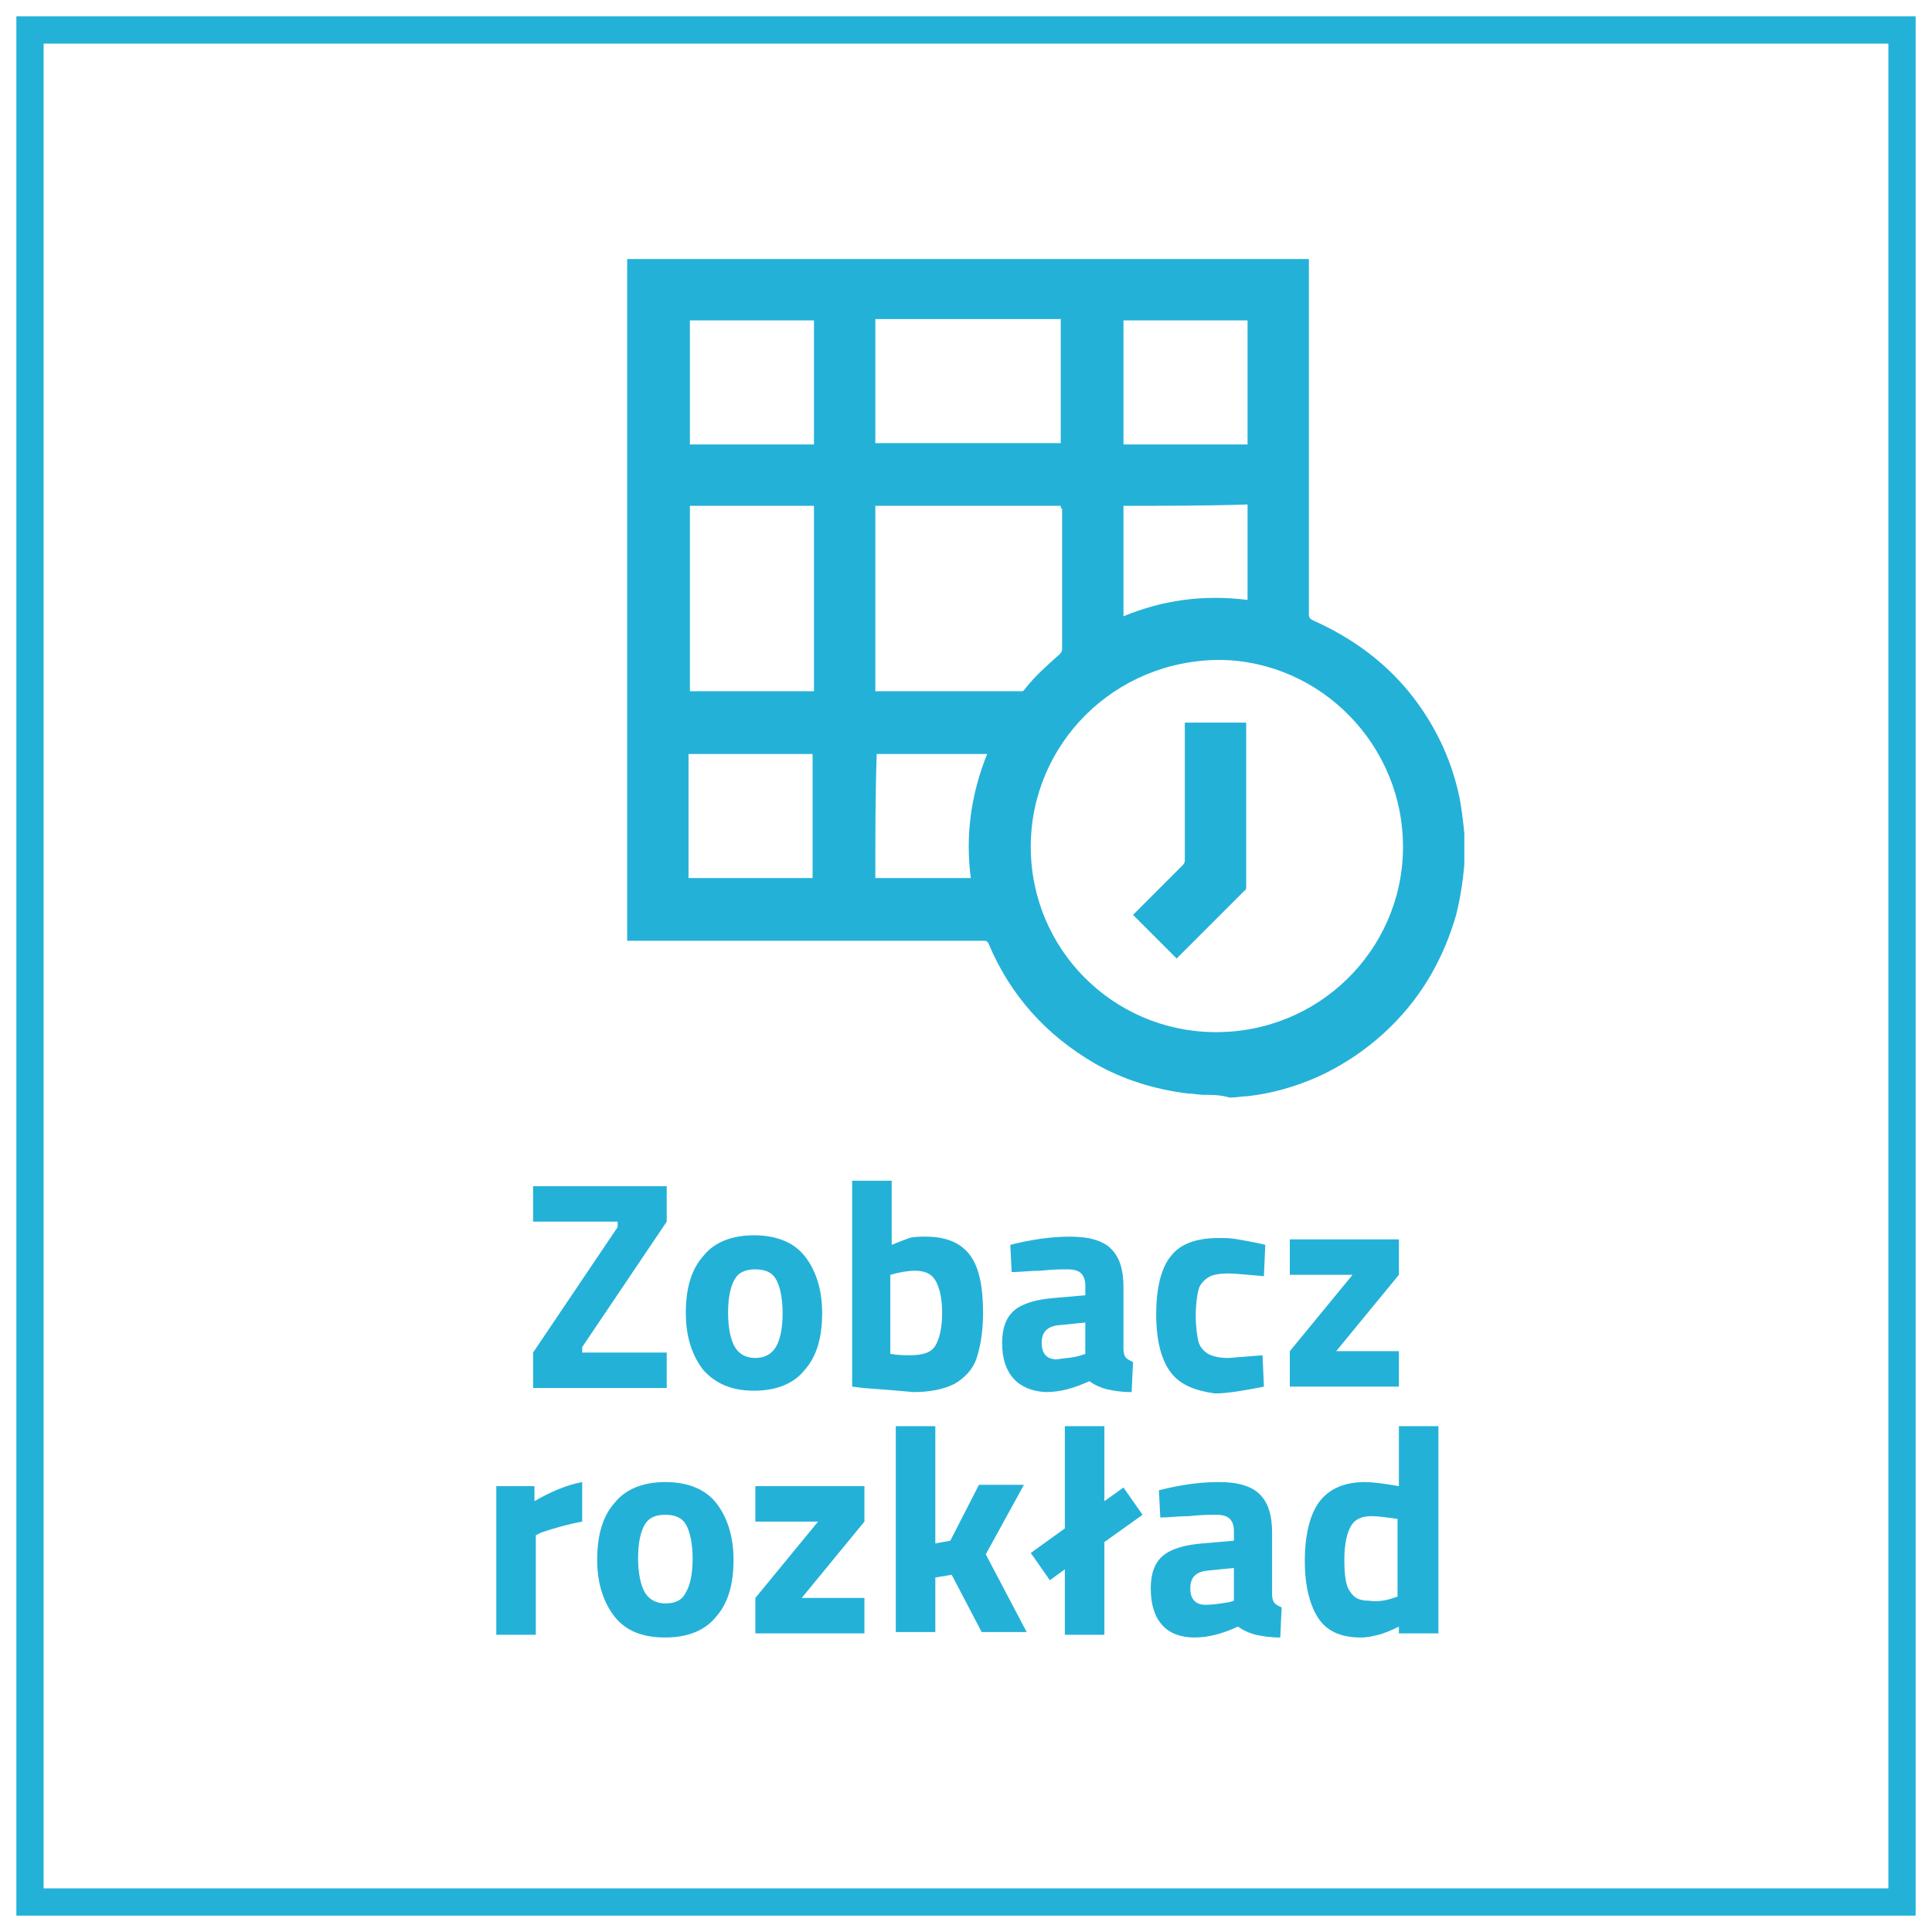 <?xml version="1.0" encoding="utf-8"?>
<!-- Generator: Adobe Illustrator 19.1.0, SVG Export Plug-In . SVG Version: 6.00 Build 0)  -->
<svg version="1.0" id="Layer_1" xmlns="http://www.w3.org/2000/svg" xmlns:xlink="http://www.w3.org/1999/xlink" x="0px" y="0px"
	 viewBox="0 0 141.7 141.7" enable-background="new 0 0 141.7 141.7" xml:space="preserve">
<g>
	<g>
		<path fill="#24B1D8" d="M88.3,80.3c-0.4,0-0.8-0.1-1.2-0.1c-2.4-0.3-4.7-1-6.8-2.2c-3.6-2.1-6.2-5-7.8-8.8
			c-0.1-0.2-0.2-0.2-0.4-0.2c-8.6,0-17.2,0-25.8,0c-0.1,0-0.2,0-0.3,0c0-16.7,0-33.3,0-50c16.7,0,33.3,0,50,0c0,0.1,0,0.2,0,0.3
			c0,8.6,0,17.2,0,25.8c0,0.2,0.1,0.3,0.3,0.4c2.7,1.2,5.1,2.9,7,5.2c1.8,2.2,3.1,4.8,3.7,7.6c0.2,0.9,0.3,1.9,0.4,2.8
			c0,0.1,0,0.2,0,0.3c0,0.6,0,1.2,0,1.8c0,0.1,0,0.1,0,0.2c-0.1,1.2-0.3,2.5-0.6,3.7c-0.9,3.1-2.4,5.8-4.7,8.1
			c-1.6,1.6-3.5,2.9-5.5,3.8c-1.6,0.7-3.3,1.2-5.1,1.4c-0.4,0-0.8,0.1-1.3,0.1C89.5,80.3,88.9,80.3,88.3,80.3z M75.6,62.1
			c0,7.5,6,13.5,13.4,13.6c7.7,0.1,13.8-6,13.9-13.4c0.1-7.6-6-13.8-13.4-13.9C81.7,48.4,75.6,54.6,75.6,62.1z M77.8,37.1
			c-4.6,0-9.1,0-13.6,0c0,4.5,0,9.1,0,13.6c0.1,0,0.1,0,0.2,0c3.5,0,7,0,10.5,0c0.2,0,0.2-0.1,0.3-0.2c0.7-0.9,1.6-1.7,2.5-2.5
			c0.1-0.1,0.2-0.2,0.2-0.4c0-3.4,0-6.9,0-10.3C77.8,37.3,77.8,37.2,77.8,37.1z M64.2,32.5c4.6,0,9.1,0,13.6,0c0-3,0-6.1,0-9.1
			c-4.5,0-9.1,0-13.6,0C64.2,26.5,64.2,29.5,64.2,32.5z M50.6,50.7c3,0,6.1,0,9.1,0c0-4.5,0-9.1,0-13.6c-3,0-6,0-9.1,0
			C50.6,41.7,50.6,46.2,50.6,50.7z M50.6,23.5c0,3,0,6.1,0,9.1c3,0,6.1,0,9.1,0c0-3,0-6,0-9.1C56.6,23.5,53.6,23.5,50.6,23.5z
			 M82.4,23.5c0,3,0,6.1,0,9.1c3,0,6.1,0,9.1,0c0-3,0-6,0-9.1C88.4,23.5,85.4,23.5,82.4,23.5z M59.6,55.3c-3,0-6.1,0-9.1,0
			c0,3,0,6.1,0,9.1c3,0,6,0,9.1,0C59.6,61.3,59.6,58.3,59.6,55.3z M82.4,37.1c0,2.7,0,5.4,0,8.1c2.9-1.2,5.9-1.6,9.1-1.2
			c0-2.3,0-4.6,0-7C88.4,37.1,85.4,37.1,82.4,37.1z M64.2,64.4c2.3,0,4.6,0,7,0c-0.4-3.1,0-6.1,1.2-9.1c-2.7,0-5.4,0-8.1,0
			C64.2,58.3,64.2,61.3,64.2,64.4z"/>
		<path fill="#24B1D8" d="M86.9,53c1.5,0,3,0,4.5,0c0,0.1,0,0.2,0,0.2c0,3.9,0,7.9,0,11.8c0,0.1,0,0.3-0.1,0.3c-1.7,1.7-3.3,3.3-5,5
			c0,0,0,0,0,0c-1.1-1.1-2.1-2.1-3.2-3.2c0.4-0.4,0.8-0.8,1.2-1.2c0.8-0.8,1.6-1.6,2.4-2.4c0.1-0.1,0.2-0.2,0.2-0.4
			c0-3.3,0-6.6,0-9.9C86.9,53.2,86.9,53.1,86.9,53z"/>
	</g>
	<g>
		<path fill="#24B1D8" d="M39.1,99.2l6.2-9.2v-0.4h-6.2V87h9.8v2.6l-6.2,9.2v0.4h6.2v2.6h-9.8V99.2z"/>
		<path fill="#24B1D8" d="M51.6,100.5c-0.8-1-1.3-2.4-1.3-4.2c0-1.8,0.4-3.2,1.3-4.2c0.8-1,2.1-1.5,3.7-1.5c1.6,0,2.9,0.5,3.7,1.5
			c0.8,1,1.3,2.4,1.3,4.2c0,1.8-0.4,3.2-1.3,4.2c-0.8,1-2.1,1.5-3.7,1.5C53.7,102,52.5,101.5,51.6,100.5z M56.9,98.8
			c0.3-0.5,0.5-1.3,0.5-2.5c0-1.1-0.2-2-0.5-2.5c-0.3-0.5-0.8-0.7-1.5-0.7s-1.2,0.2-1.5,0.7c-0.3,0.5-0.5,1.3-0.5,2.5
			c0,1.1,0.2,2,0.5,2.5c0.3,0.5,0.8,0.8,1.5,0.8S56.6,99.3,56.9,98.8z"/>
		<path fill="#24B1D8" d="M63.3,101.8l-0.8-0.1V86.6h2.9v4.7c0.5-0.2,1-0.4,1.3-0.5c0.3-0.1,0.8-0.1,1.2-0.1c1.4,0,2.5,0.4,3.2,1.3
			c0.7,0.9,1,2.3,1,4.3c0,1.4-0.2,2.5-0.5,3.4c-0.3,0.8-0.9,1.4-1.6,1.8c-0.8,0.4-1.8,0.6-3,0.6C65.9,102,64.7,101.9,63.3,101.8z
			 M68.6,98.7c0.3-0.5,0.5-1.3,0.5-2.4c0-1.1-0.2-1.9-0.5-2.4c-0.3-0.5-0.8-0.7-1.5-0.7c-0.5,0-1.1,0.1-1.8,0.3v5.8
			c0.6,0.1,1.1,0.1,1.4,0.1C67.7,99.4,68.3,99.2,68.6,98.7z"/>
		<path fill="#24B1D8" d="M73.5,98.5c0-1.1,0.3-1.9,0.9-2.4c0.6-0.5,1.6-0.8,2.9-0.9l2.3-0.2v-0.7c0-0.4-0.1-0.7-0.3-0.9
			s-0.5-0.3-1-0.3c-0.5,0-1.1,0-2,0.1c-0.8,0-1.5,0.1-2.1,0.1l-0.1-2c1.6-0.4,3-0.6,4.4-0.6s2.4,0.3,3,0.9c0.6,0.6,0.9,1.5,0.9,2.8
			v4.5c0,0.4,0.1,0.6,0.2,0.7c0.1,0.1,0.3,0.2,0.5,0.3l-0.1,2.2c-0.8,0-1.3-0.1-1.8-0.2c-0.4-0.1-0.9-0.3-1.3-0.6
			c-1.1,0.5-2.1,0.8-3.2,0.8C74.7,102,73.5,100.8,73.5,98.5z M79.3,99.4l0.3-0.1V97l-2,0.2c-0.8,0.1-1.2,0.5-1.2,1.3
			s0.4,1.2,1.1,1.2C78.1,99.6,78.7,99.6,79.3,99.4z"/>
		<path fill="#24B1D8" d="M85.9,100.7c-0.7-0.9-1.1-2.3-1.1-4.3c0-2,0.4-3.5,1.1-4.3c0.7-0.9,1.9-1.3,3.5-1.3c0.4,0,0.9,0,1.4,0.1
			s1.2,0.2,2,0.4l-0.1,2.3c-1.2-0.1-2.1-0.2-2.6-0.2c-0.7,0-1.2,0.1-1.5,0.3c-0.3,0.2-0.6,0.5-0.7,0.9c-0.1,0.4-0.2,1.1-0.2,1.9
			c0,0.8,0.1,1.5,0.2,1.9c0.1,0.4,0.4,0.7,0.7,0.9c0.4,0.2,0.9,0.3,1.5,0.3l2.5-0.2l0.1,2.3c-1.5,0.3-2.7,0.5-3.6,0.5
			C87.7,102,86.6,101.6,85.9,100.7z"/>
		<path fill="#24B1D8" d="M94.6,99.1l4.6-5.6h-4.6v-2.6h8v2.6L98,99.1h4.6v2.6h-8V99.1z"/>
		<path fill="#24B1D8" d="M36.3,109h2.9v1.1c1.2-0.7,2.4-1.2,3.5-1.4v2.9c-1.1,0.2-2.1,0.5-3,0.8l-0.4,0.2v7.3h-2.9V109z"/>
		<path fill="#24B1D8" d="M45.1,118.6c-0.8-1-1.3-2.4-1.3-4.2c0-1.8,0.4-3.2,1.3-4.2c0.8-1,2.1-1.5,3.7-1.5c1.6,0,2.9,0.5,3.7,1.5
			c0.8,1,1.3,2.4,1.3,4.2c0,1.8-0.4,3.2-1.3,4.2c-0.8,1-2.1,1.5-3.7,1.5C47.1,120.1,45.9,119.6,45.1,118.6z M50.3,116.8
			c0.3-0.5,0.5-1.3,0.5-2.5c0-1.1-0.2-2-0.5-2.5c-0.3-0.5-0.8-0.7-1.5-0.7s-1.2,0.2-1.5,0.7c-0.3,0.5-0.5,1.3-0.5,2.5
			c0,1.1,0.2,2,0.5,2.5c0.3,0.5,0.8,0.8,1.5,0.8S50,117.4,50.3,116.8z"/>
		<path fill="#24B1D8" d="M55.4,117.2l4.6-5.6h-4.6V109h8v2.6l-4.6,5.6h4.6v2.6h-8V117.2z"/>
		<path fill="#24B1D8" d="M65.7,104.6h2.9v8.6l1.1-0.2l2.1-4.1h3.3l-2.8,5.1l3,5.7H72l-2.2-4.2l-1.2,0.2v4h-2.9V104.6z"/>
		<path fill="#24B1D8" d="M78.1,115.1l-1.1,0.8l-1.4-2l2.5-1.8v-7.5H81v5.5l1.4-1l1.4,2l-2.8,2v6.8h-2.9V115.1z"/>
		<path fill="#24B1D8" d="M84.4,116.5c0-1.1,0.3-1.9,0.9-2.4c0.6-0.5,1.6-0.8,2.9-0.9l2.3-0.2v-0.7c0-0.4-0.1-0.7-0.3-0.9
			s-0.5-0.3-1-0.3c-0.5,0-1.1,0-2,0.1c-0.8,0-1.5,0.1-2.1,0.1l-0.1-2c1.6-0.4,3-0.6,4.4-0.6s2.4,0.3,3,0.9c0.6,0.6,0.9,1.5,0.9,2.8
			v4.5c0,0.4,0.1,0.6,0.2,0.7c0.1,0.1,0.3,0.2,0.5,0.3l-0.1,2.2c-0.8,0-1.3-0.1-1.8-0.2c-0.4-0.1-0.9-0.3-1.3-0.6
			c-1.1,0.5-2.1,0.8-3.2,0.8C85.6,120.1,84.4,118.9,84.4,116.5z M90.2,117.5l0.3-0.1V115l-2,0.2c-0.8,0.1-1.2,0.5-1.2,1.3
			s0.4,1.2,1.1,1.2C89,117.7,89.6,117.6,90.2,117.5z"/>
		<path fill="#24B1D8" d="M96.7,118.7c-0.6-0.9-1-2.3-1-4.2c0-2,0.4-3.5,1.1-4.4c0.7-0.9,1.8-1.4,3.3-1.4c0.5,0,1.4,0.1,2.5,0.3
			v-4.4h2.9v15.2h-2.9v-0.5c-0.6,0.3-1.1,0.5-1.5,0.6c-0.4,0.1-0.8,0.2-1.3,0.2C98.3,120.1,97.3,119.6,96.7,118.7z M102.2,117.2
			l0.3-0.1v-5.7c-0.8-0.1-1.4-0.2-1.9-0.2c-0.7,0-1.2,0.2-1.5,0.7s-0.5,1.3-0.5,2.5c0,1.1,0.1,1.9,0.4,2.3c0.3,0.5,0.7,0.7,1.4,0.7
			C101,117.5,101.6,117.4,102.2,117.2z"/>
	</g>
	<rect x="2.2" y="2.2" fill="none" stroke="#24B1D8" stroke-width="2" stroke-miterlimit="10" width="137.3" height="137.3"/>
</g>
</svg>
